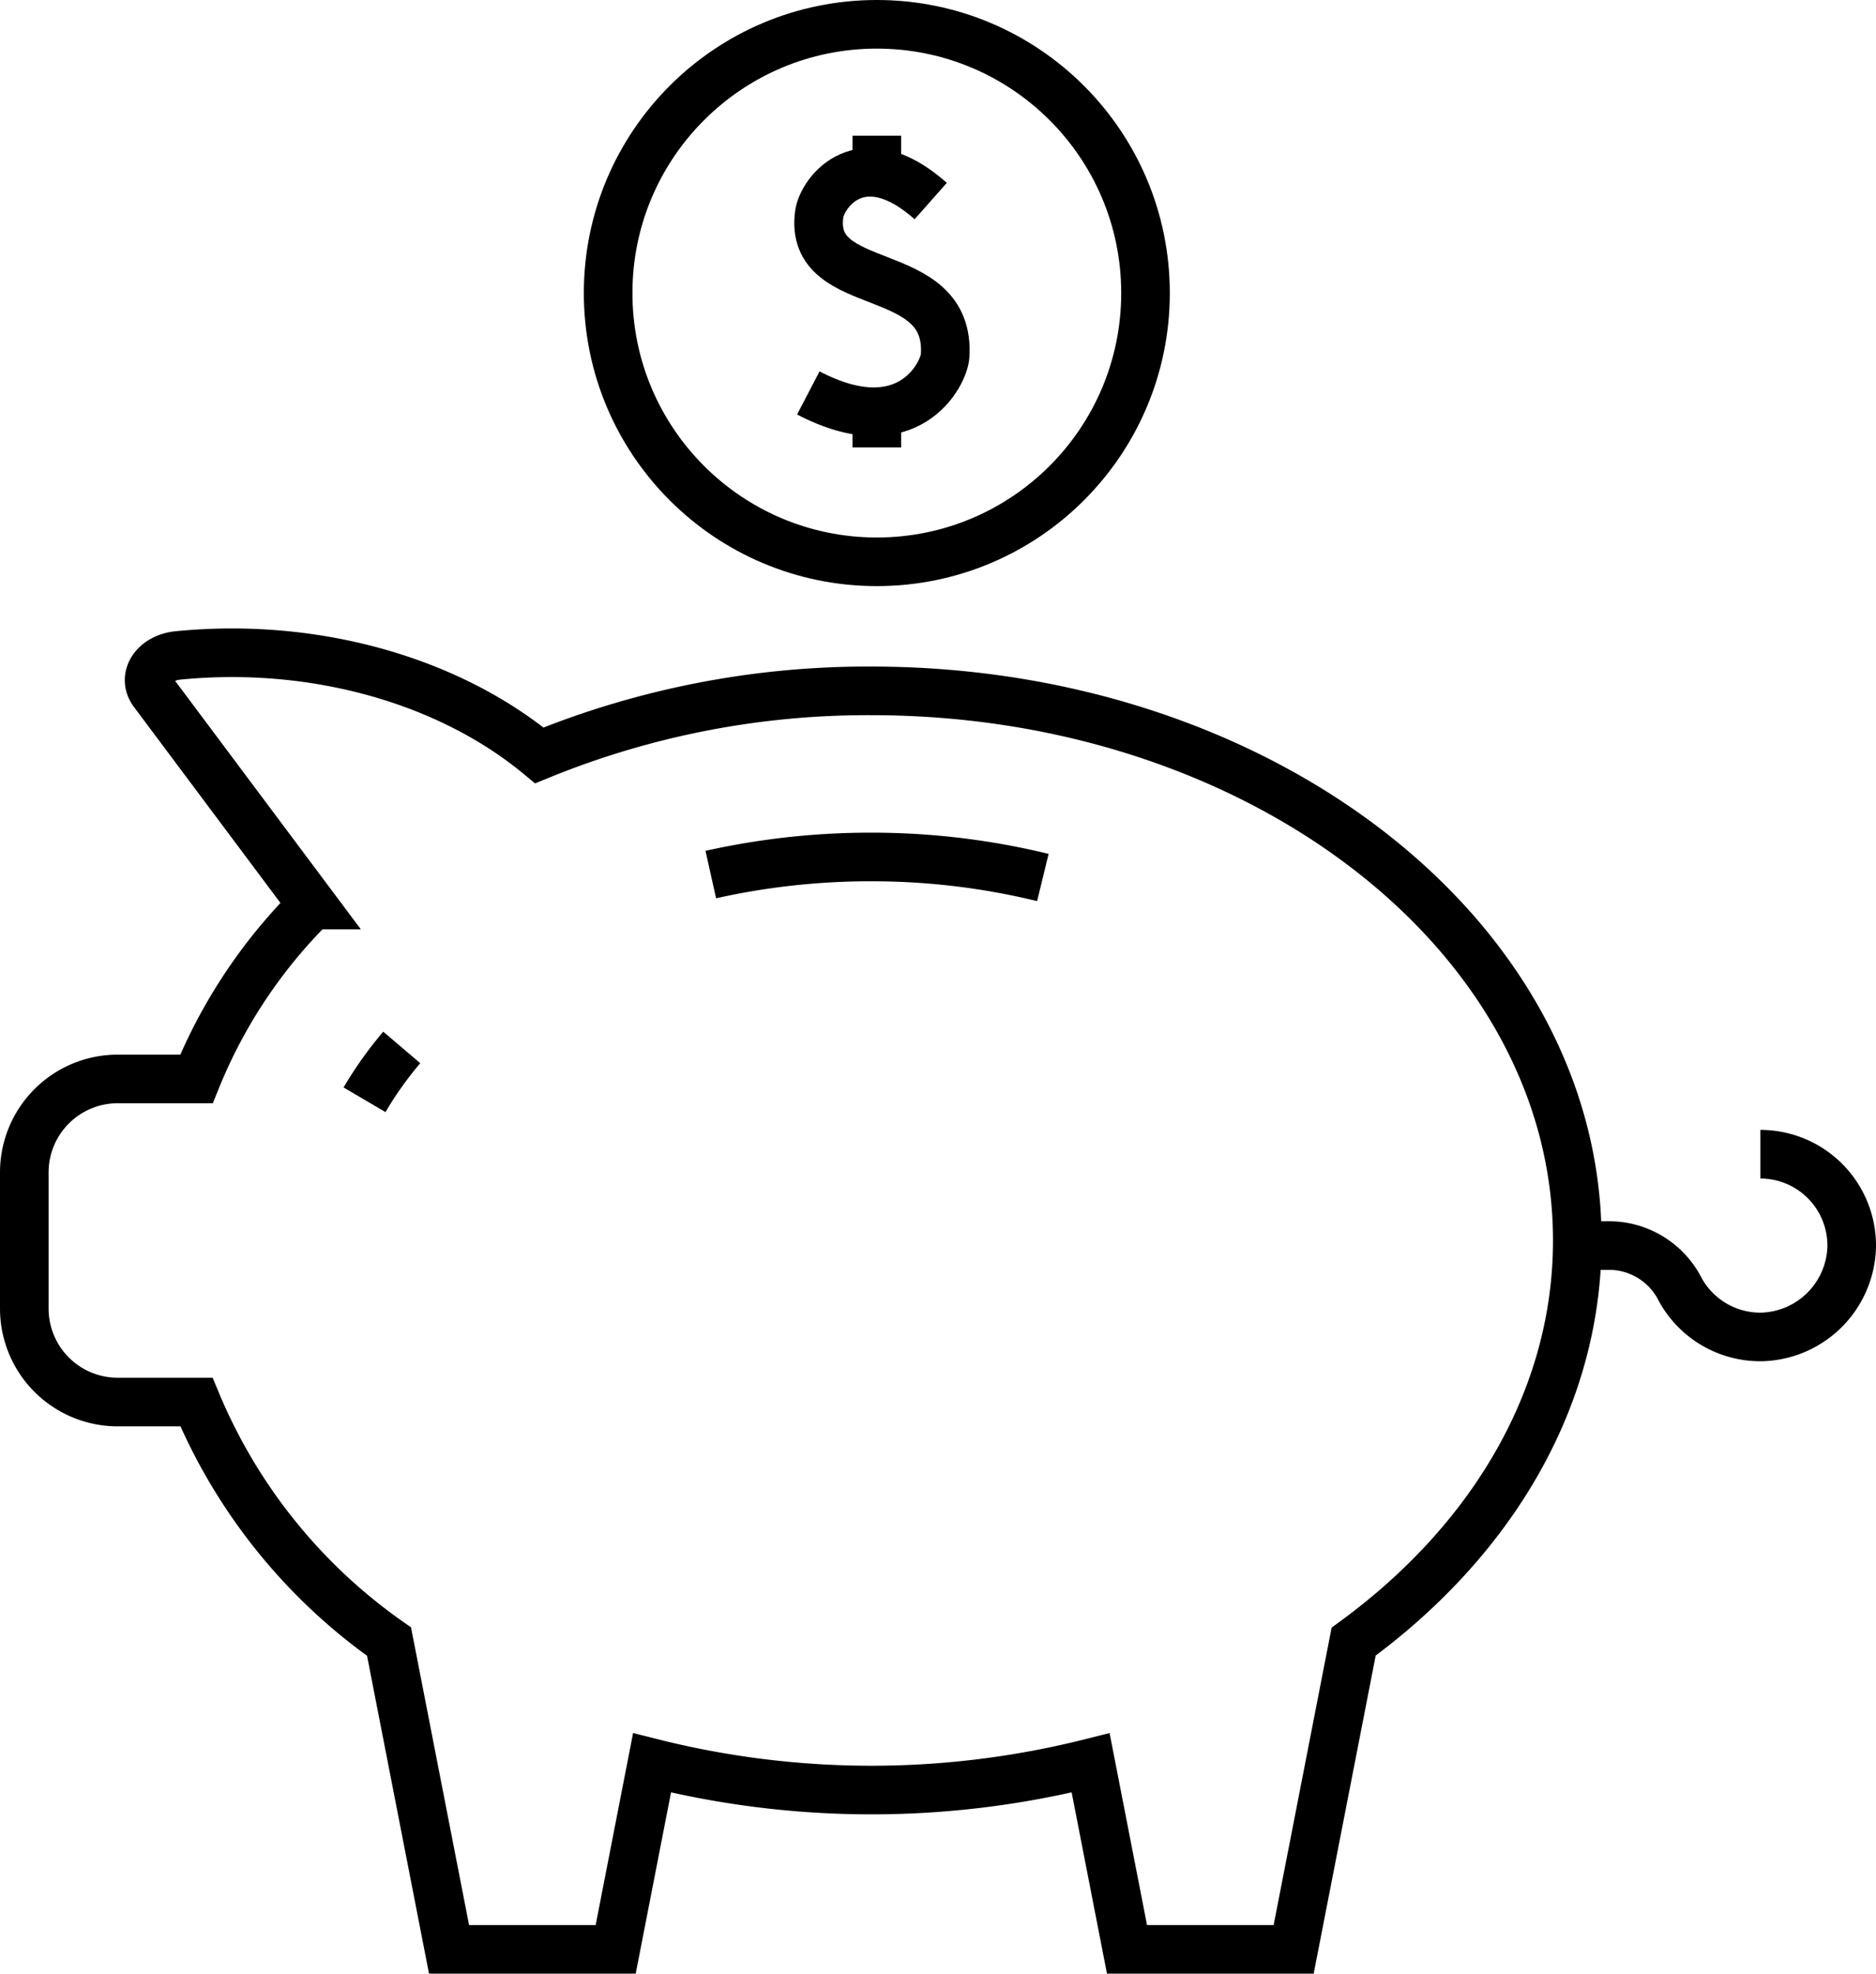 <svg xmlns="http://www.w3.org/2000/svg" width="96.5" height="101.5" viewBox="0 0 96.5 101.5">
  <g id="グループ_27052" data-name="グループ 27052" transform="translate(-1342.818 -2003.282)">
    <circle id="楕円形_2" data-name="楕円形 2" cx="13.821" cy="13.821" r="13.821" transform="translate(1374.1 2004.532)" fill="none" stroke="#000" stroke-miterlimit="10" stroke-width="2.5"/>
    <path id="パス_27" data-name="パス 27" d="M125.955,24.451c-3.578-3.166-5.583-.433-5.735.669-.59,4.276,6.8,2.389,6.475,7.3-.061.92-1.889,4.585-7.037,1.9" transform="translate(1264.739 1989.17)" fill="none" stroke="#000" stroke-miterlimit="10" stroke-width="2.5"/>
    <line id="線_21" data-name="線 21" y2="1.881" transform="translate(1387.921 2010.26)" fill="none" stroke="#000" stroke-miterlimit="10" stroke-width="2.5"/>
    <line id="線_22" data-name="線 22" y2="1.881" transform="translate(1387.921 2024.411)" fill="none" stroke="#000" stroke-miterlimit="10" stroke-width="2.5"/>
    <path id="パス_28" data-name="パス 28" d="M236.408,178.233H238a4.1,4.1,0,0,1,3.683,2.138,4.7,4.7,0,0,0,4.253,2.561,4.762,4.762,0,0,0,4.632-4.632,4.7,4.7,0,0,0-4.7-4.766" transform="translate(1187.5 1889.106)" fill="none" stroke="#000" stroke-miterlimit="10" stroke-width="2.5"/>
    <path id="パス_29" data-name="パス 29" d="M80.385,128.381c0-15.609-16.258-28.263-36.314-28.263a44.574,44.574,0,0,0-17.077,3.318C22.363,99.594,15.454,97.6,8.406,98.295c-1.2.119-1.857,1.107-1.266,1.9l8.177,10.937a26.676,26.676,0,0,0-5.962,8.943H5.306A4.806,4.806,0,0,0,.5,124.878v7.008a4.806,4.806,0,0,0,4.806,4.806H9.355a28.374,28.374,0,0,0,9.907,12.32l3.086,15.827H30.92l1.87-9.591a46.228,46.228,0,0,0,22.562,0l1.87,9.591h8.573l3.086-15.827C75.957,143.854,80.385,136.522,80.385,128.381Z" transform="translate(1343.568 1938.694)" fill="none" stroke="#000" stroke-miterlimit="10" stroke-width="2.5"/>
    <path id="パス_30" data-name="パス 30" d="M52.2,159.785a18.973,18.973,0,0,1,1.915-2.692" transform="translate(1309.369 1900.056)" fill="none" stroke="#000" stroke-miterlimit="10" stroke-width="2.5"/>
    <path id="パス_31" data-name="パス 31" d="M104.844,128.831a37.652,37.652,0,0,1,8.239-.905,37.179,37.179,0,0,1,8.842,1.056" transform="translate(1274.537 1919.428)" fill="none" stroke="#000" stroke-miterlimit="10" stroke-width="2.5"/>
  </g>
</svg>
